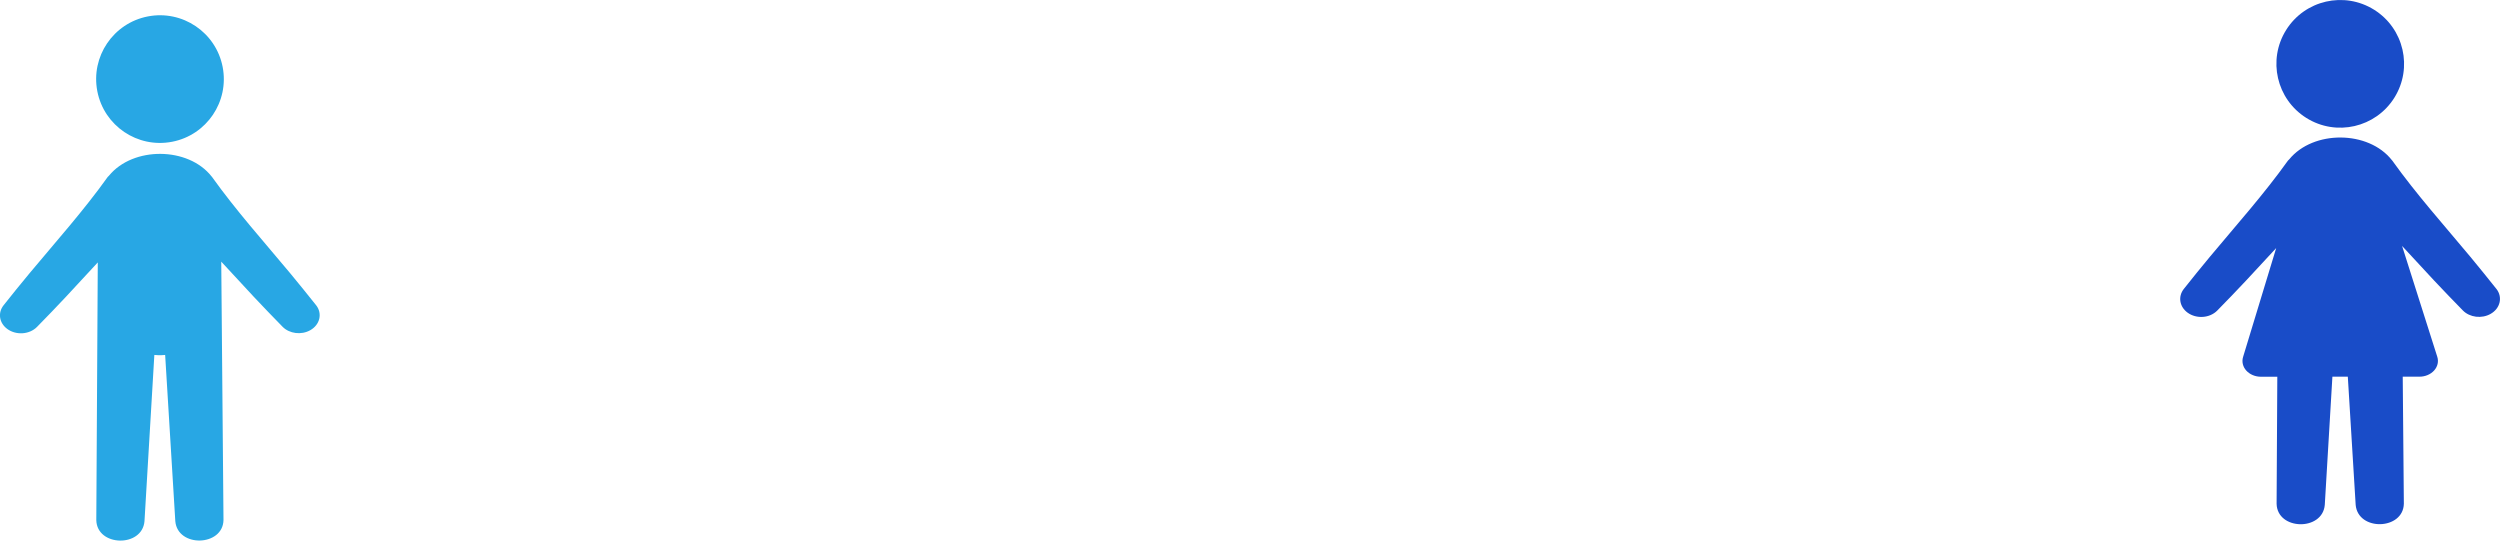 <?xml version="1.0" encoding="UTF-8"?>
<svg id="_レイヤー_2" data-name="レイヤー 2" xmlns="http://www.w3.org/2000/svg" width="423.37" height="91.56" viewBox="0 0 423.37 91.56">
  <defs>
    <style>
      .cls-1 {
        fill: #28a7e4;
      }

      .cls-1, .cls-2 {
        stroke-width: 0px;
      }

      .cls-2 {
        fill: #194cc8;
      }
    </style>
  </defs>
  <g id="_レイヤー_3" data-name="レイヤー 3">
    <g>
      <g>
        <circle class="cls-1" cx="27.09" cy="13.4" r="10.81" transform="translate(-2.05 5.39) rotate(-10.96)"/>
        <path class="cls-1" d="M53.55,51.71c-1.44-1.83-2.93-3.63-4.41-5.44-4.49-5.39-9.19-10.64-13.23-16.3-.02-.03-.05-.05-.07-.08-3.97-5.06-13.31-5.11-17.38-.14-.07.08-.15.14-.22.22-4.04,5.66-8.74,10.91-13.23,16.3-1.48,1.8-2.97,3.6-4.41,5.44-1,1.27-.74,3,.65,4.01,1.5,1.09,3.74.93,5.01-.35,1.67-1.68,3.29-3.4,4.91-5.11,1.81-1.93,3.59-3.88,5.39-5.82l-.25,43.64c.1,4.51,7.78,4.67,8.16.19,0,0,.84-14.21,1.67-28.16.21.02.42.04.64.04.4.01.8,0,1.19-.04l1.72,28.16c.4,4.5,8.08,4.28,8.16-.21,0,0-.25-28.61-.38-43.75,1.83,1.98,3.65,3.96,5.49,5.93,1.63,1.71,3.24,3.43,4.91,5.11,1.15,1.16,3.17,1.43,4.69.56,1.63-.93,2.07-2.82.98-4.22Z"/>
      </g>
      <g>
        <circle class="cls-2" cx="396.32" cy="10.81" r="10.81" transform="translate(176.9 341.03) rotate(-57.96)"/>
        <path class="cls-2" d="M422.77,48.94c-1.44-1.83-2.93-3.63-4.41-5.44-4.49-5.39-9.19-10.64-13.23-16.3-.02-.03-.05-.05-.07-.08-3.97-5.06-13.31-5.11-17.38-.14-.07.08-.15.14-.22.22-4.04,5.66-8.74,10.91-13.23,16.3-1.48,1.8-2.97,3.6-4.41,5.44-1,1.27-.74,3,.65,4.01,1.5,1.09,3.74.93,5.01-.35,1.67-1.68,3.29-3.4,4.91-5.11,1.7-1.82,3.39-3.65,5.08-5.48l-5.61,18.45c-.24.8-.04,1.65.55,2.3.59.65,1.5,1.04,2.47,1.04h2.78l-.12,21.51c.1,4.51,7.78,4.67,8.16.19,0,0,.61-10.31,1.29-21.71h2.61l1.33,21.71c.4,4.5,8.08,4.28,8.16-.21,0,0-.09-10.12-.19-21.5h2.84c.97,0,1.89-.39,2.48-1.05.59-.66.79-1.52.53-2.32l-5.96-18.77c1.8,1.94,3.59,3.89,5.4,5.83,1.63,1.71,3.24,3.43,4.91,5.11,1.15,1.16,3.17,1.43,4.69.56,1.63-.93,2.07-2.82.98-4.22Z"/>
      </g>
    </g>
  </g>
</svg>